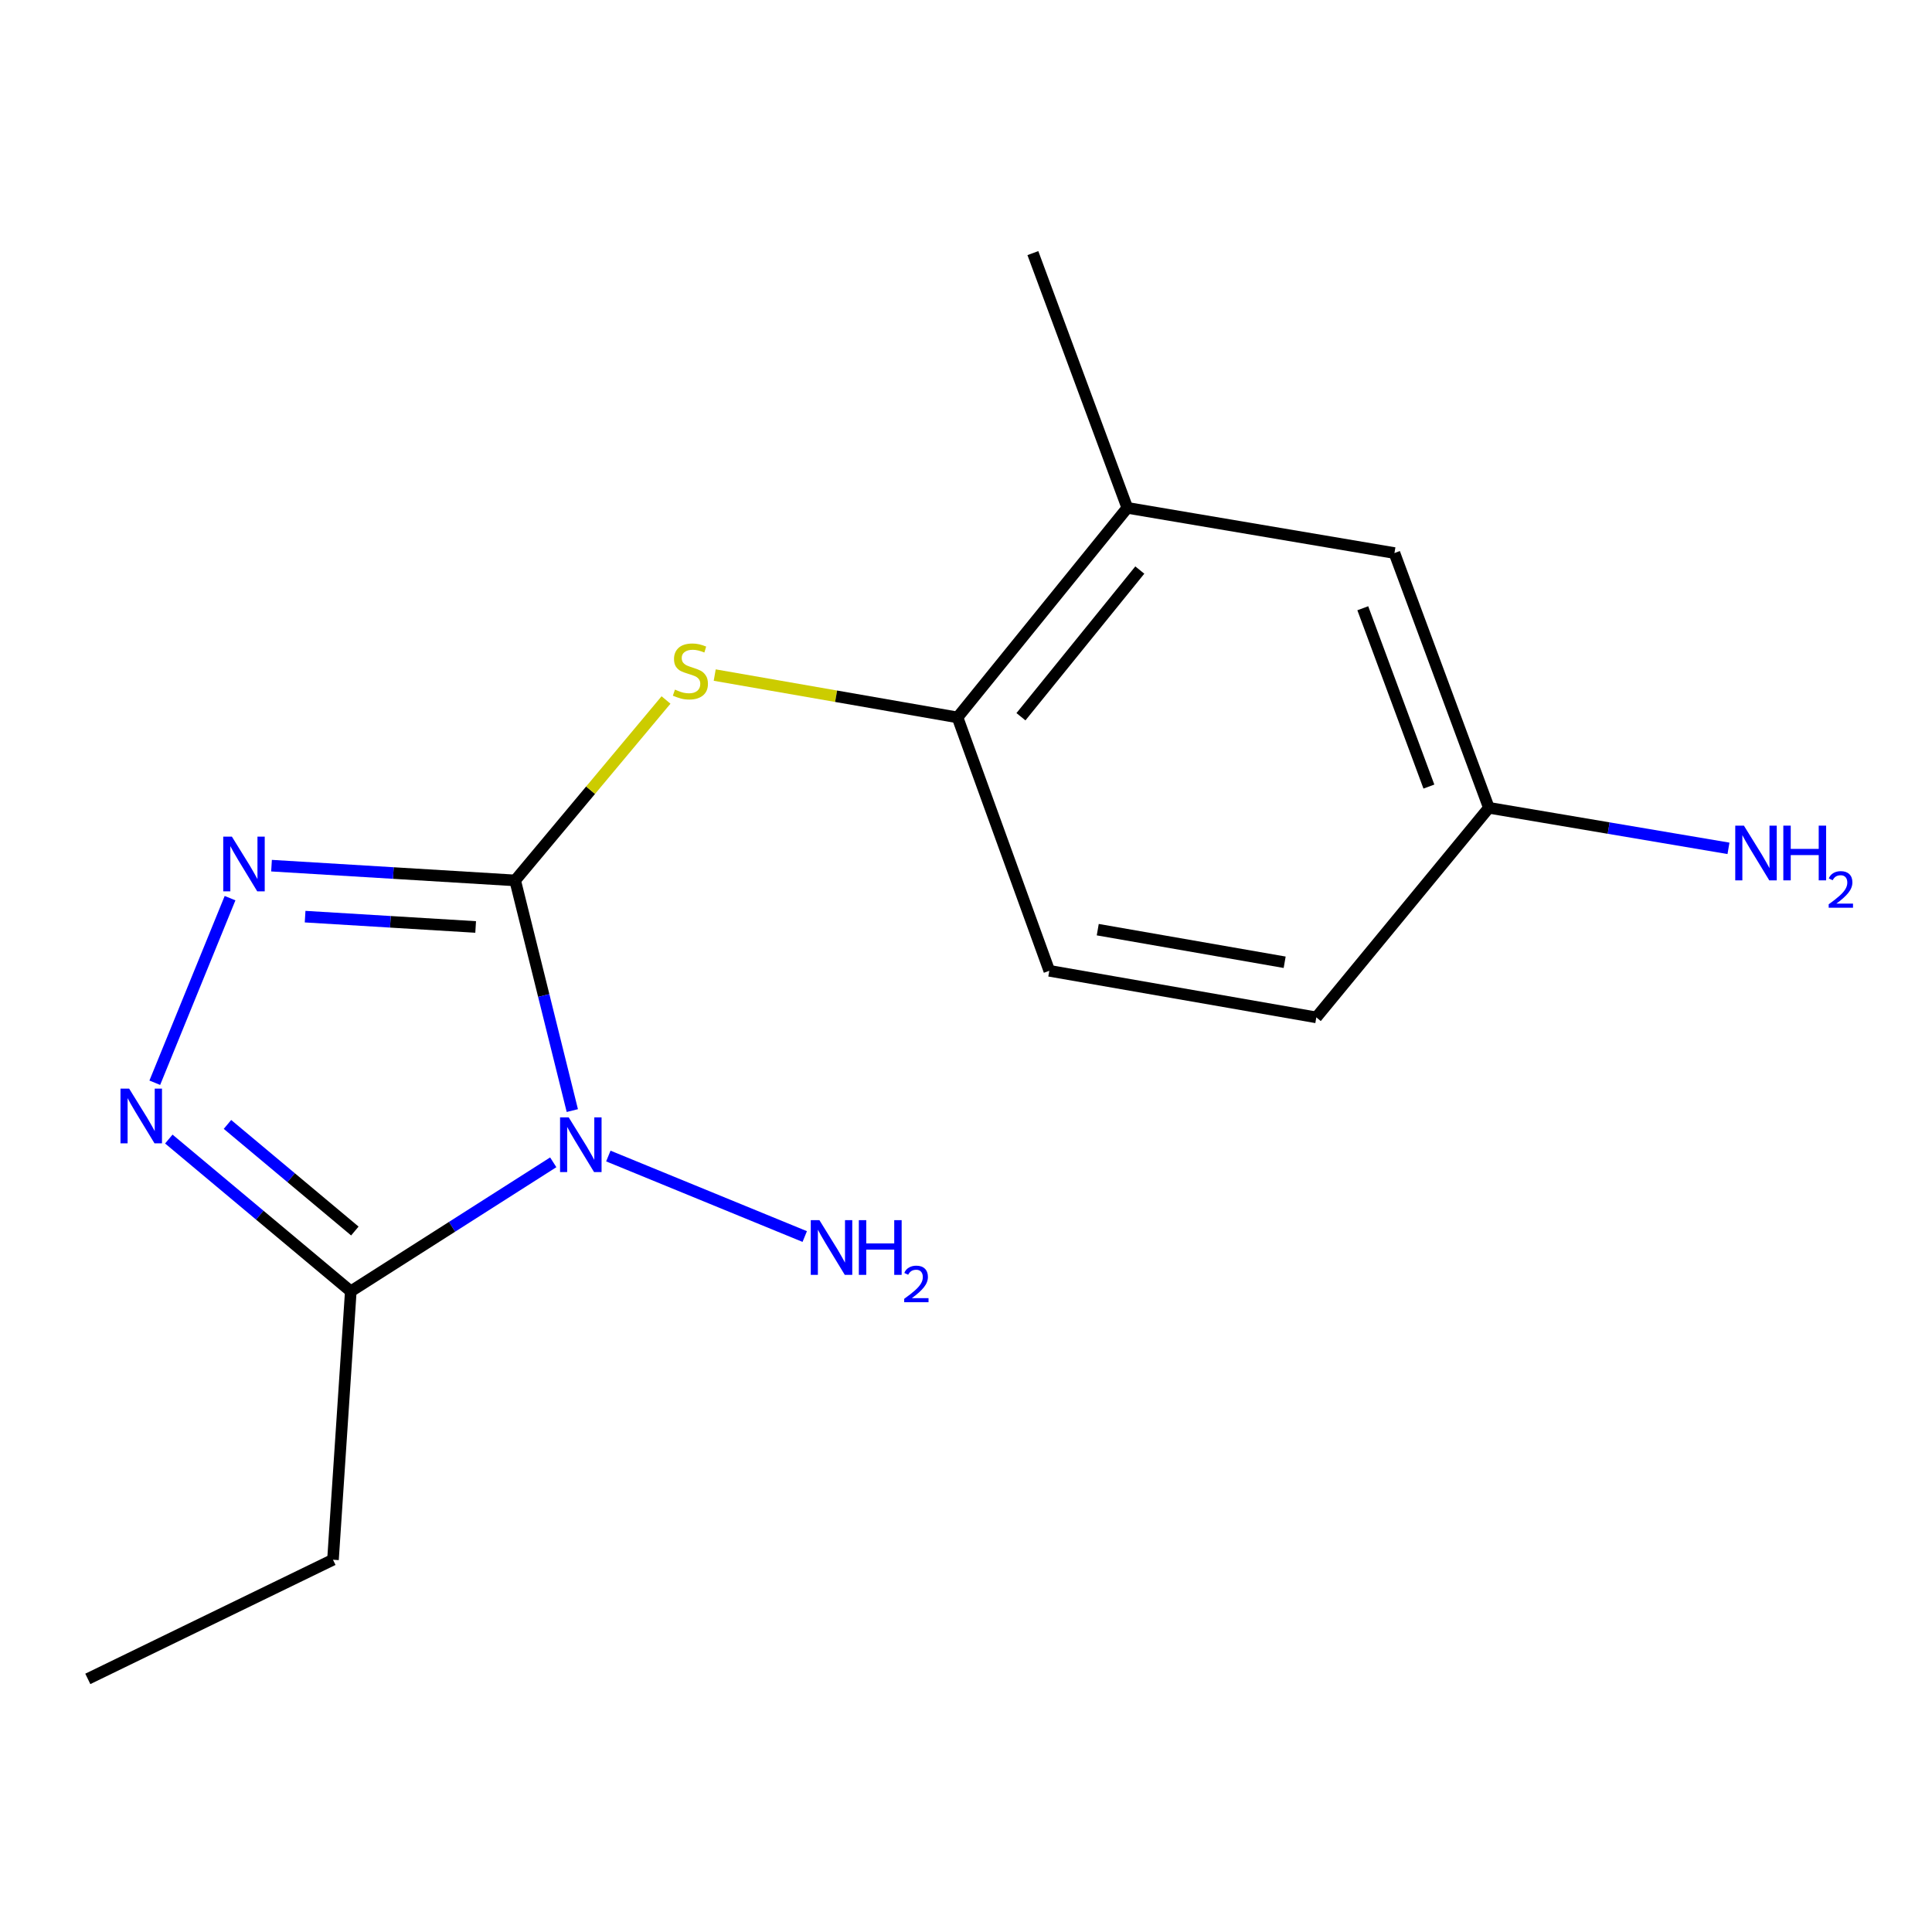 <?xml version='1.0' encoding='iso-8859-1'?>
<svg version='1.1' baseProfile='full'
              xmlns='http://www.w3.org/2000/svg'
                      xmlns:rdkit='http://www.rdkit.org/xml'
                      xmlns:xlink='http://www.w3.org/1999/xlink'
                  xml:space='preserve'
width='1000px' height='1000px' viewBox='0 0 1000 1000'>
<!-- END OF HEADER -->
<rect style='opacity:1.0;fill:#FFFFFF;stroke:none' width='1000' height='1000' x='0' y='0'> </rect>
<path class='bond-0' d='M 266.642,455.701 L 281.438,515.267' style='fill:none;fill-rule:evenodd;stroke:#000000;stroke-width:6px;stroke-linecap:butt;stroke-linejoin:miter;stroke-opacity:1' />
<path class='bond-0' d='M 281.438,515.267 L 296.235,574.834' style='fill:none;fill-rule:evenodd;stroke:#0000FF;stroke-width:6px;stroke-linecap:butt;stroke-linejoin:miter;stroke-opacity:1' />
<path class='bond-1' d='M 266.642,455.701 L 203.59,451.882' style='fill:none;fill-rule:evenodd;stroke:#000000;stroke-width:6px;stroke-linecap:butt;stroke-linejoin:miter;stroke-opacity:1' />
<path class='bond-1' d='M 203.59,451.882 L 140.539,448.064' style='fill:none;fill-rule:evenodd;stroke:#0000FF;stroke-width:6px;stroke-linecap:butt;stroke-linejoin:miter;stroke-opacity:1' />
<path class='bond-1' d='M 246.197,479.799 L 202.061,477.126' style='fill:none;fill-rule:evenodd;stroke:#000000;stroke-width:6px;stroke-linecap:butt;stroke-linejoin:miter;stroke-opacity:1' />
<path class='bond-1' d='M 202.061,477.126 L 157.925,474.453' style='fill:none;fill-rule:evenodd;stroke:#0000FF;stroke-width:6px;stroke-linecap:butt;stroke-linejoin:miter;stroke-opacity:1' />
<path class='bond-4' d='M 266.642,455.701 L 305.687,409.005' style='fill:none;fill-rule:evenodd;stroke:#000000;stroke-width:6px;stroke-linecap:butt;stroke-linejoin:miter;stroke-opacity:1' />
<path class='bond-4' d='M 305.687,409.005 L 344.732,362.309' style='fill:none;fill-rule:evenodd;stroke:#CCCC00;stroke-width:6px;stroke-linecap:butt;stroke-linejoin:miter;stroke-opacity:1' />
<path class='bond-3' d='M 286.359,601.611 L 233.964,635' style='fill:none;fill-rule:evenodd;stroke:#0000FF;stroke-width:6px;stroke-linecap:butt;stroke-linejoin:miter;stroke-opacity:1' />
<path class='bond-3' d='M 233.964,635 L 181.57,668.388' style='fill:none;fill-rule:evenodd;stroke:#000000;stroke-width:6px;stroke-linecap:butt;stroke-linejoin:miter;stroke-opacity:1' />
<path class='bond-7' d='M 314.874,598.358 L 416.532,640.029' style='fill:none;fill-rule:evenodd;stroke:#0000FF;stroke-width:6px;stroke-linecap:butt;stroke-linejoin:miter;stroke-opacity:1' />
<path class='bond-2' d='M 119.074,464.882 L 80.119,560.422' style='fill:none;fill-rule:evenodd;stroke:#0000FF;stroke-width:6px;stroke-linecap:butt;stroke-linejoin:miter;stroke-opacity:1' />
<path class='bond-16' d='M 87.38,589.571 L 134.475,628.979' style='fill:none;fill-rule:evenodd;stroke:#0000FF;stroke-width:6px;stroke-linecap:butt;stroke-linejoin:miter;stroke-opacity:1' />
<path class='bond-16' d='M 134.475,628.979 L 181.57,668.388' style='fill:none;fill-rule:evenodd;stroke:#000000;stroke-width:6px;stroke-linecap:butt;stroke-linejoin:miter;stroke-opacity:1' />
<path class='bond-16' d='M 117.738,581.999 L 150.705,609.584' style='fill:none;fill-rule:evenodd;stroke:#0000FF;stroke-width:6px;stroke-linecap:butt;stroke-linejoin:miter;stroke-opacity:1' />
<path class='bond-16' d='M 150.705,609.584 L 183.671,637.17' style='fill:none;fill-rule:evenodd;stroke:#000000;stroke-width:6px;stroke-linecap:butt;stroke-linejoin:miter;stroke-opacity:1' />
<path class='bond-13' d='M 181.57,668.388 L 172.353,807.313' style='fill:none;fill-rule:evenodd;stroke:#000000;stroke-width:6px;stroke-linecap:butt;stroke-linejoin:miter;stroke-opacity:1' />
<path class='bond-5' d='M 369.936,349.417 L 432.774,360.374' style='fill:none;fill-rule:evenodd;stroke:#CCCC00;stroke-width:6px;stroke-linecap:butt;stroke-linejoin:miter;stroke-opacity:1' />
<path class='bond-5' d='M 432.774,360.374 L 495.612,371.331' style='fill:none;fill-rule:evenodd;stroke:#000000;stroke-width:6px;stroke-linecap:butt;stroke-linejoin:miter;stroke-opacity:1' />
<path class='bond-6' d='M 495.612,371.331 L 583.494,262.866' style='fill:none;fill-rule:evenodd;stroke:#000000;stroke-width:6px;stroke-linecap:butt;stroke-linejoin:miter;stroke-opacity:1' />
<path class='bond-6' d='M 528.444,370.982 L 589.961,295.057' style='fill:none;fill-rule:evenodd;stroke:#000000;stroke-width:6px;stroke-linecap:butt;stroke-linejoin:miter;stroke-opacity:1' />
<path class='bond-9' d='M 495.612,371.331 L 543.115,502.487' style='fill:none;fill-rule:evenodd;stroke:#000000;stroke-width:6px;stroke-linecap:butt;stroke-linejoin:miter;stroke-opacity:1' />
<path class='bond-8' d='M 583.494,262.866 L 721.759,286.259' style='fill:none;fill-rule:evenodd;stroke:#000000;stroke-width:6px;stroke-linecap:butt;stroke-linejoin:miter;stroke-opacity:1' />
<path class='bond-14' d='M 583.494,262.866 L 534.615,131.008' style='fill:none;fill-rule:evenodd;stroke:#000000;stroke-width:6px;stroke-linecap:butt;stroke-linejoin:miter;stroke-opacity:1' />
<path class='bond-17' d='M 721.759,286.259 L 770.638,418.117' style='fill:none;fill-rule:evenodd;stroke:#000000;stroke-width:6px;stroke-linecap:butt;stroke-linejoin:miter;stroke-opacity:1' />
<path class='bond-17' d='M 705.378,314.828 L 739.593,407.129' style='fill:none;fill-rule:evenodd;stroke:#000000;stroke-width:6px;stroke-linecap:butt;stroke-linejoin:miter;stroke-opacity:1' />
<path class='bond-12' d='M 543.115,502.487 L 681.323,526.596' style='fill:none;fill-rule:evenodd;stroke:#000000;stroke-width:6px;stroke-linecap:butt;stroke-linejoin:miter;stroke-opacity:1' />
<path class='bond-12' d='M 568.192,481.19 L 664.938,498.066' style='fill:none;fill-rule:evenodd;stroke:#000000;stroke-width:6px;stroke-linecap:butt;stroke-linejoin:miter;stroke-opacity:1' />
<path class='bond-10' d='M 770.638,418.117 L 681.323,526.596' style='fill:none;fill-rule:evenodd;stroke:#000000;stroke-width:6px;stroke-linecap:butt;stroke-linejoin:miter;stroke-opacity:1' />
<path class='bond-11' d='M 770.638,418.117 L 832.648,428.609' style='fill:none;fill-rule:evenodd;stroke:#000000;stroke-width:6px;stroke-linecap:butt;stroke-linejoin:miter;stroke-opacity:1' />
<path class='bond-11' d='M 832.648,428.609 L 894.657,439.1' style='fill:none;fill-rule:evenodd;stroke:#0000FF;stroke-width:6px;stroke-linecap:butt;stroke-linejoin:miter;stroke-opacity:1' />
<path class='bond-15' d='M 172.353,807.313 L 45.455,868.992' style='fill:none;fill-rule:evenodd;stroke:#000000;stroke-width:6px;stroke-linecap:butt;stroke-linejoin:miter;stroke-opacity:1' />
<path  class='atom-1' d='M 294.368 578.358
L 303.648 593.358
Q 304.568 594.838, 306.048 597.518
Q 307.528 600.198, 307.608 600.358
L 307.608 578.358
L 311.368 578.358
L 311.368 606.678
L 307.488 606.678
L 297.528 590.278
Q 296.368 588.358, 295.128 586.158
Q 293.928 583.958, 293.568 583.278
L 293.568 606.678
L 289.888 606.678
L 289.888 578.358
L 294.368 578.358
' fill='#0000FF'/>
<path  class='atom-2' d='M 120.023 433.041
L 129.303 448.041
Q 130.223 449.521, 131.703 452.201
Q 133.183 454.881, 133.263 455.041
L 133.263 433.041
L 137.023 433.041
L 137.023 461.361
L 133.143 461.361
L 123.183 444.961
Q 122.023 443.041, 120.783 440.841
Q 119.583 438.641, 119.223 437.961
L 119.223 461.361
L 115.543 461.361
L 115.543 433.041
L 120.023 433.041
' fill='#0000FF'/>
<path  class='atom-3' d='M 66.845 563.465
L 76.125 578.465
Q 77.045 579.945, 78.525 582.625
Q 80.005 585.305, 80.085 585.465
L 80.085 563.465
L 83.845 563.465
L 83.845 591.785
L 79.965 591.785
L 70.005 575.385
Q 68.845 573.465, 67.605 571.265
Q 66.405 569.065, 66.045 568.385
L 66.045 591.785
L 62.365 591.785
L 62.365 563.465
L 66.845 563.465
' fill='#0000FF'/>
<path  class='atom-5' d='M 349.347 356.942
Q 349.667 357.062, 350.987 357.622
Q 352.307 358.182, 353.747 358.542
Q 355.227 358.862, 356.667 358.862
Q 359.347 358.862, 360.907 357.582
Q 362.467 356.262, 362.467 353.982
Q 362.467 352.422, 361.667 351.462
Q 360.907 350.502, 359.707 349.982
Q 358.507 349.462, 356.507 348.862
Q 353.987 348.102, 352.467 347.382
Q 350.987 346.662, 349.907 345.142
Q 348.867 343.622, 348.867 341.062
Q 348.867 337.502, 351.267 335.302
Q 353.707 333.102, 358.507 333.102
Q 361.787 333.102, 365.507 334.662
L 364.587 337.742
Q 361.187 336.342, 358.627 336.342
Q 355.867 336.342, 354.347 337.502
Q 352.827 338.622, 352.867 340.582
Q 352.867 342.102, 353.627 343.022
Q 354.427 343.942, 355.547 344.462
Q 356.707 344.982, 358.627 345.582
Q 361.187 346.382, 362.707 347.182
Q 364.227 347.982, 365.307 349.622
Q 366.427 351.222, 366.427 353.982
Q 366.427 357.902, 363.787 360.022
Q 361.187 362.102, 356.827 362.102
Q 354.307 362.102, 352.387 361.542
Q 350.507 361.022, 348.267 360.102
L 349.347 356.942
' fill='#CCCC00'/>
<path  class='atom-8' d='M 424.133 631.551
L 433.413 646.551
Q 434.333 648.031, 435.813 650.711
Q 437.293 653.391, 437.373 653.551
L 437.373 631.551
L 441.133 631.551
L 441.133 659.871
L 437.253 659.871
L 427.293 643.471
Q 426.133 641.551, 424.893 639.351
Q 423.693 637.151, 423.333 636.471
L 423.333 659.871
L 419.653 659.871
L 419.653 631.551
L 424.133 631.551
' fill='#0000FF'/>
<path  class='atom-8' d='M 444.533 631.551
L 448.373 631.551
L 448.373 643.591
L 462.853 643.591
L 462.853 631.551
L 466.693 631.551
L 466.693 659.871
L 462.853 659.871
L 462.853 646.791
L 448.373 646.791
L 448.373 659.871
L 444.533 659.871
L 444.533 631.551
' fill='#0000FF'/>
<path  class='atom-8' d='M 468.065 658.878
Q 468.752 657.109, 470.389 656.132
Q 472.025 655.129, 474.296 655.129
Q 477.121 655.129, 478.705 656.66
Q 480.289 658.191, 480.289 660.91
Q 480.289 663.682, 478.229 666.27
Q 476.197 668.857, 471.973 671.919
L 480.605 671.919
L 480.605 674.031
L 468.013 674.031
L 468.013 672.262
Q 471.497 669.781, 473.557 667.933
Q 475.642 666.085, 476.645 664.422
Q 477.649 662.758, 477.649 661.042
Q 477.649 659.247, 476.751 658.244
Q 475.853 657.241, 474.296 657.241
Q 472.791 657.241, 471.788 657.848
Q 470.785 658.455, 470.072 659.802
L 468.065 658.878
' fill='#0000FF'/>
<path  class='atom-12' d='M 902.643 427.35
L 911.923 442.35
Q 912.843 443.83, 914.323 446.51
Q 915.803 449.19, 915.883 449.35
L 915.883 427.35
L 919.643 427.35
L 919.643 455.67
L 915.763 455.67
L 905.803 439.27
Q 904.643 437.35, 903.403 435.15
Q 902.203 432.95, 901.843 432.27
L 901.843 455.67
L 898.163 455.67
L 898.163 427.35
L 902.643 427.35
' fill='#0000FF'/>
<path  class='atom-12' d='M 923.043 427.35
L 926.883 427.35
L 926.883 439.39
L 941.363 439.39
L 941.363 427.35
L 945.203 427.35
L 945.203 455.67
L 941.363 455.67
L 941.363 442.59
L 926.883 442.59
L 926.883 455.67
L 923.043 455.67
L 923.043 427.35
' fill='#0000FF'/>
<path  class='atom-12' d='M 946.576 454.677
Q 947.262 452.908, 948.899 451.931
Q 950.536 450.928, 952.806 450.928
Q 955.631 450.928, 957.215 452.459
Q 958.799 453.99, 958.799 456.71
Q 958.799 459.482, 956.74 462.069
Q 954.707 464.656, 950.483 467.718
L 959.116 467.718
L 959.116 469.83
L 946.523 469.83
L 946.523 468.062
Q 950.008 465.58, 952.067 463.732
Q 954.153 461.884, 955.156 460.221
Q 956.159 458.558, 956.159 456.842
Q 956.159 455.046, 955.261 454.043
Q 954.364 453.04, 952.806 453.04
Q 951.301 453.04, 950.298 453.647
Q 949.295 454.254, 948.582 455.601
L 946.576 454.677
' fill='#0000FF'/>
</svg>
